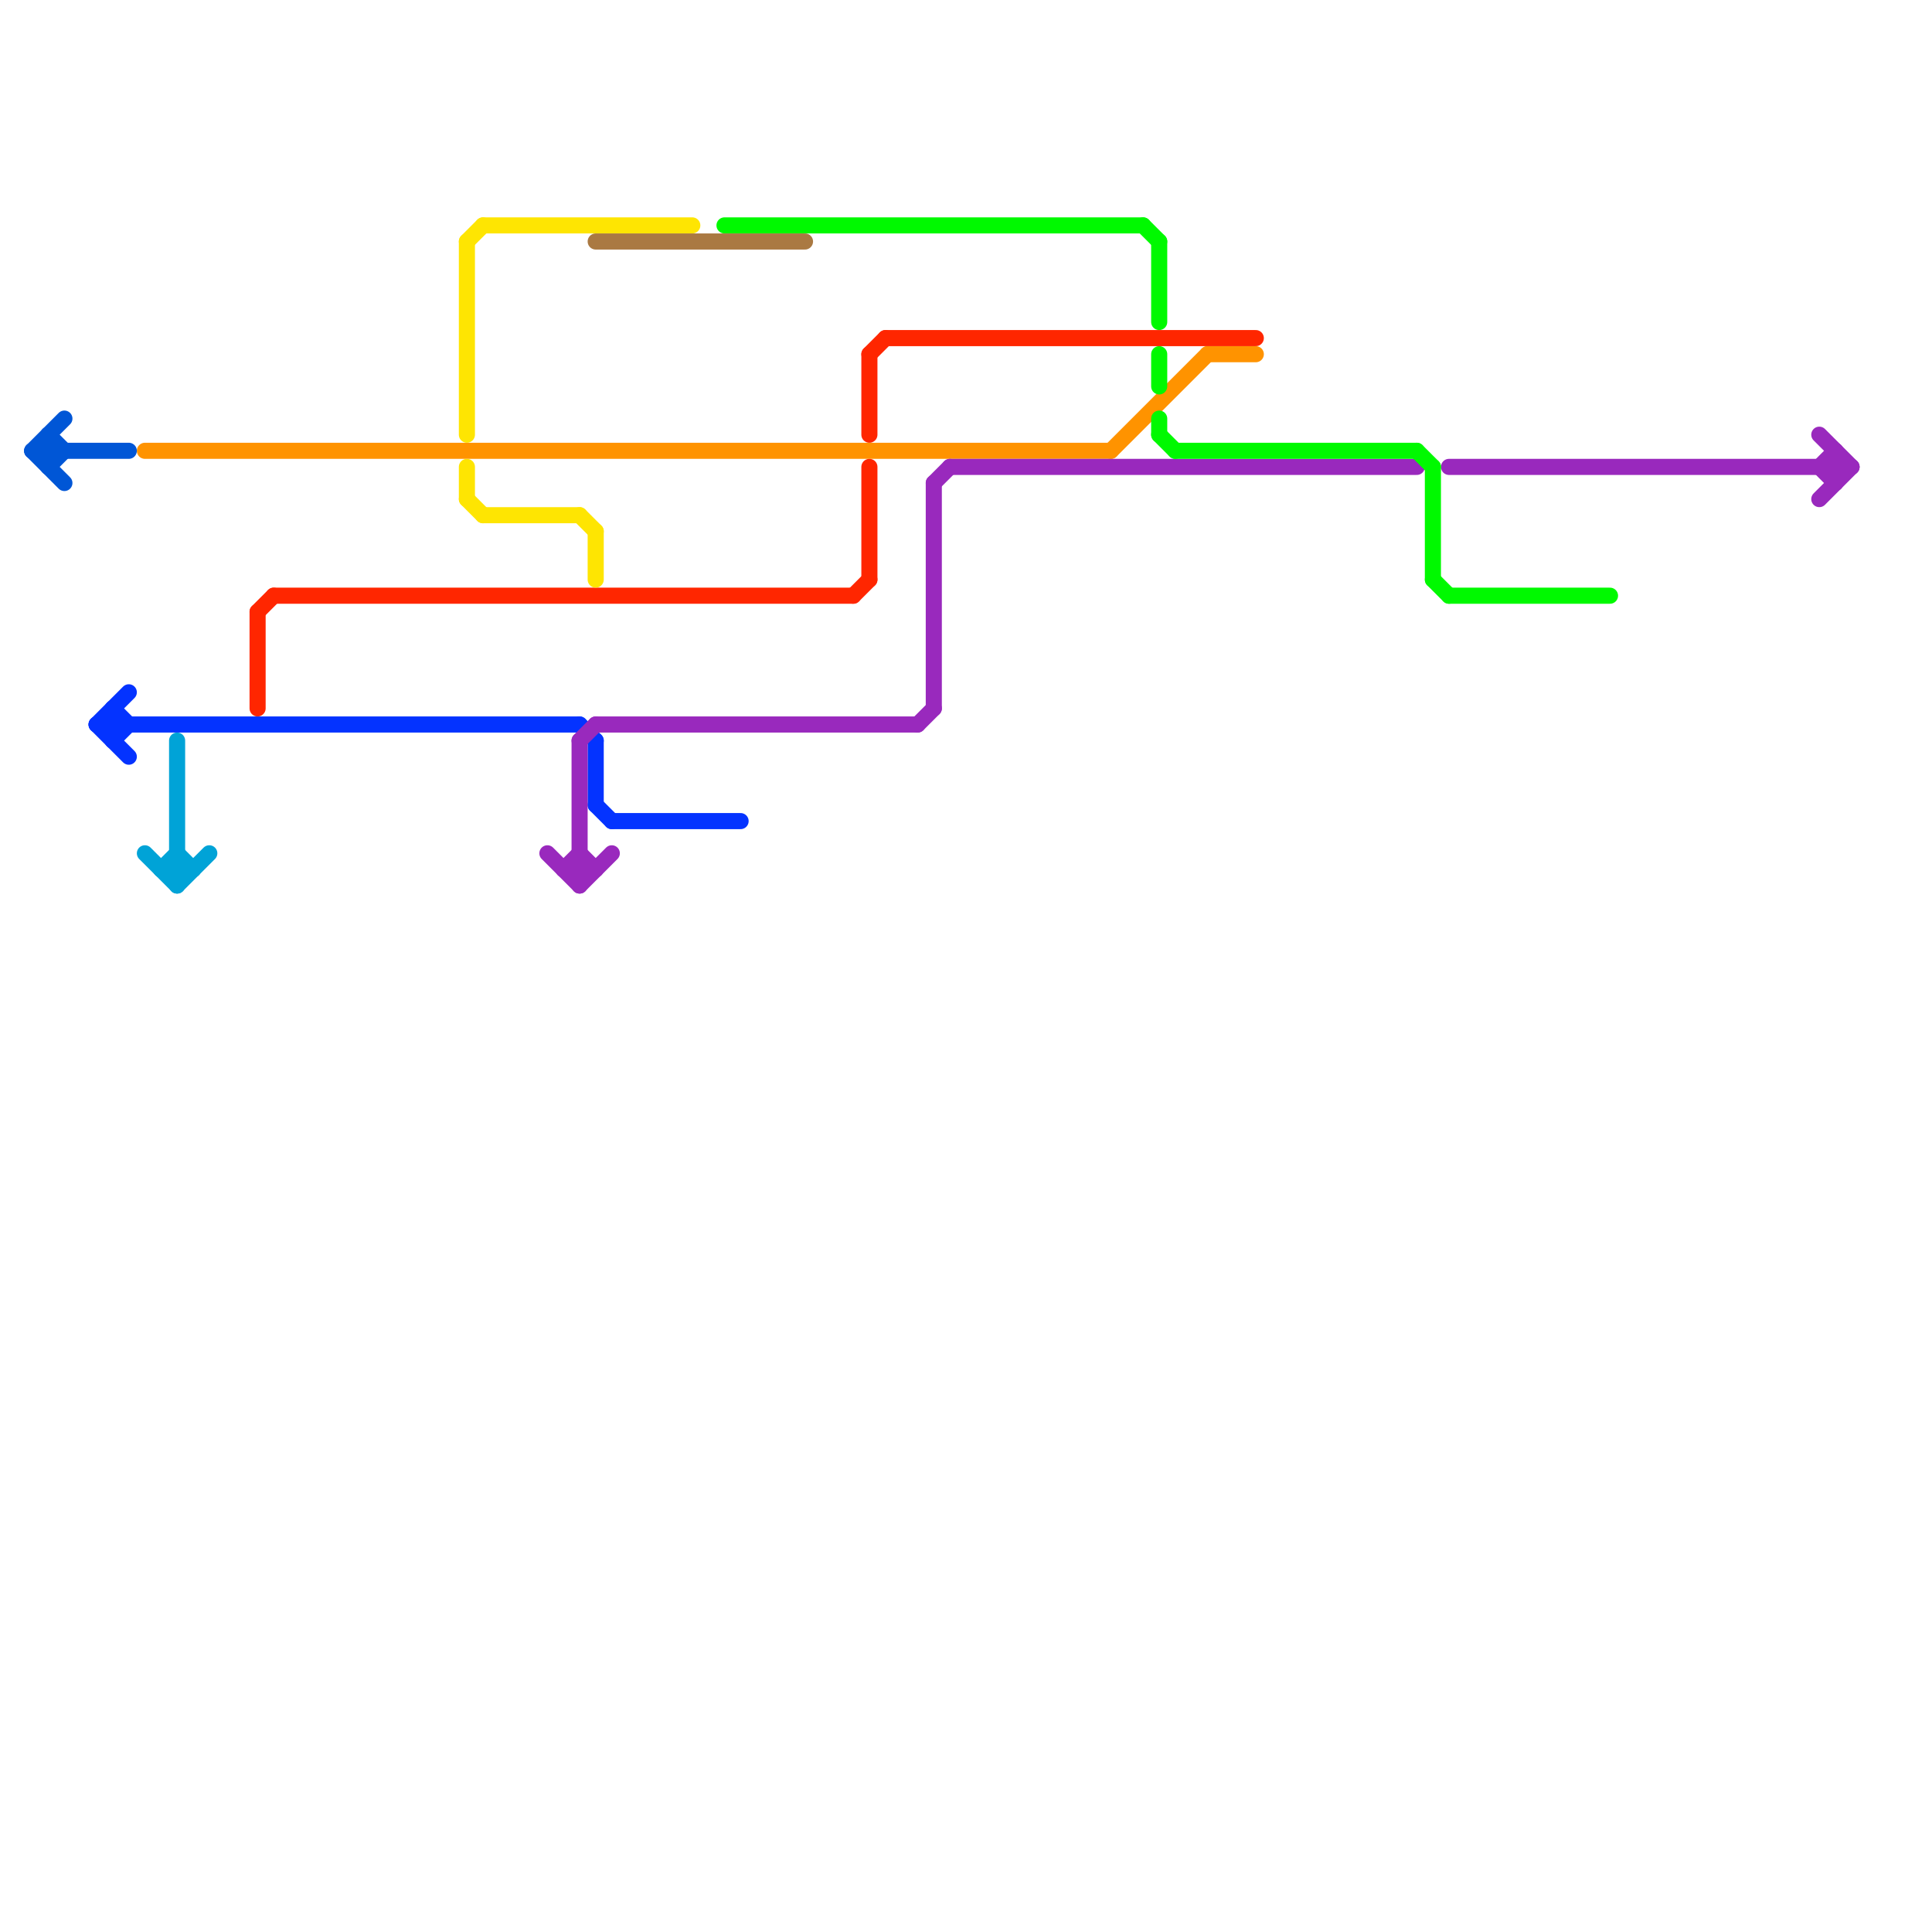 
<svg version="1.1" xmlns="http://www.w3.org/2000/svg" viewBox="0 0 120 120">
<style>text { font: 1px Helvetica; font-weight: 600; white-space: pre; dominant-baseline: central; } line { stroke-width: 1; fill: none; stroke-linecap: round; stroke-linejoin: round; } .c0 { stroke: #ff9300 } .c1 { stroke: #0433ff } .c2 { stroke: #00a3d7 } .c3 { stroke: #9929bd } .c4 { stroke: #00f900 } .c5 { stroke: #ff2600 } .c6 { stroke: #0056d6 } .c7 { stroke: #fee502 } .c8 { stroke: #aa7942 }</style><defs><g id="wm-xf"><circle r="1.2" fill="#000"/><circle r="0.9" fill="#fff"/><circle r="0.6" fill="#000"/><circle r="0.3" fill="#fff"/></g><g id="wm"><circle r="0.6" fill="#000"/><circle r="0.3" fill="#fff"/></g></defs><line class="c0" x1="69" y1="28" x2="75" y2="22"/><line class="c0" x1="9" y1="28" x2="69" y2="28"/><line class="c0" x1="75" y1="22" x2="78" y2="22"/><line class="c1" x1="7" y1="44" x2="8" y2="45"/><line class="c1" x1="6" y1="45" x2="8" y2="43"/><line class="c1" x1="37" y1="46" x2="37" y2="50"/><line class="c1" x1="38" y1="51" x2="46" y2="51"/><line class="c1" x1="6" y1="45" x2="8" y2="47"/><line class="c1" x1="36" y1="45" x2="37" y2="46"/><line class="c1" x1="6" y1="45" x2="36" y2="45"/><line class="c1" x1="37" y1="50" x2="38" y2="51"/><line class="c1" x1="7" y1="44" x2="7" y2="46"/><line class="c1" x1="7" y1="46" x2="8" y2="45"/><line class="c2" x1="11" y1="53" x2="12" y2="54"/><line class="c2" x1="11" y1="55" x2="13" y2="53"/><line class="c2" x1="10" y1="54" x2="11" y2="53"/><line class="c2" x1="9" y1="53" x2="11" y2="55"/><line class="c2" x1="10" y1="54" x2="12" y2="54"/><line class="c2" x1="11" y1="46" x2="11" y2="55"/><line class="c3" x1="58" y1="30" x2="58" y2="44"/><line class="c3" x1="34" y1="53" x2="36" y2="55"/><line class="c3" x1="58" y1="30" x2="59" y2="29"/><line class="c3" x1="36" y1="46" x2="37" y2="45"/><line class="c3" x1="113" y1="27" x2="115" y2="29"/><line class="c3" x1="113" y1="29" x2="114" y2="30"/><line class="c3" x1="114" y1="28" x2="114" y2="30"/><line class="c3" x1="35" y1="54" x2="37" y2="54"/><line class="c3" x1="113" y1="29" x2="114" y2="28"/><line class="c3" x1="57" y1="45" x2="58" y2="44"/><line class="c3" x1="59" y1="29" x2="88" y2="29"/><line class="c3" x1="36" y1="46" x2="36" y2="55"/><line class="c3" x1="90" y1="29" x2="115" y2="29"/><line class="c3" x1="37" y1="45" x2="57" y2="45"/><line class="c3" x1="36" y1="55" x2="38" y2="53"/><line class="c3" x1="36" y1="53" x2="37" y2="54"/><line class="c3" x1="35" y1="54" x2="36" y2="53"/><line class="c3" x1="113" y1="31" x2="115" y2="29"/><line class="c4" x1="45" y1="14" x2="71" y2="14"/><line class="c4" x1="72" y1="15" x2="72" y2="20"/><line class="c4" x1="89" y1="36" x2="90" y2="37"/><line class="c4" x1="72" y1="26" x2="72" y2="27"/><line class="c4" x1="72" y1="27" x2="73" y2="28"/><line class="c4" x1="88" y1="28" x2="89" y2="29"/><line class="c4" x1="73" y1="28" x2="88" y2="28"/><line class="c4" x1="71" y1="14" x2="72" y2="15"/><line class="c4" x1="72" y1="22" x2="72" y2="24"/><line class="c4" x1="89" y1="29" x2="89" y2="36"/><line class="c4" x1="90" y1="37" x2="100" y2="37"/><line class="c5" x1="16" y1="38" x2="17" y2="37"/><line class="c5" x1="54" y1="22" x2="54" y2="27"/><line class="c5" x1="54" y1="22" x2="55" y2="21"/><line class="c5" x1="54" y1="29" x2="54" y2="36"/><line class="c5" x1="53" y1="37" x2="54" y2="36"/><line class="c5" x1="17" y1="37" x2="53" y2="37"/><line class="c5" x1="55" y1="21" x2="78" y2="21"/><line class="c5" x1="16" y1="38" x2="16" y2="44"/><line class="c6" x1="2" y1="28" x2="4" y2="30"/><line class="c6" x1="2" y1="28" x2="8" y2="28"/><line class="c6" x1="3" y1="27" x2="4" y2="28"/><line class="c6" x1="2" y1="28" x2="4" y2="26"/><line class="c6" x1="3" y1="29" x2="4" y2="28"/><line class="c6" x1="3" y1="27" x2="3" y2="29"/><line class="c7" x1="37" y1="33" x2="37" y2="36"/><line class="c7" x1="30" y1="14" x2="43" y2="14"/><line class="c7" x1="29" y1="31" x2="30" y2="32"/><line class="c7" x1="30" y1="32" x2="36" y2="32"/><line class="c7" x1="29" y1="15" x2="30" y2="14"/><line class="c7" x1="29" y1="15" x2="29" y2="27"/><line class="c7" x1="36" y1="32" x2="37" y2="33"/><line class="c7" x1="29" y1="29" x2="29" y2="31"/><line class="c8" x1="37" y1="15" x2="50" y2="15"/>
</svg>
